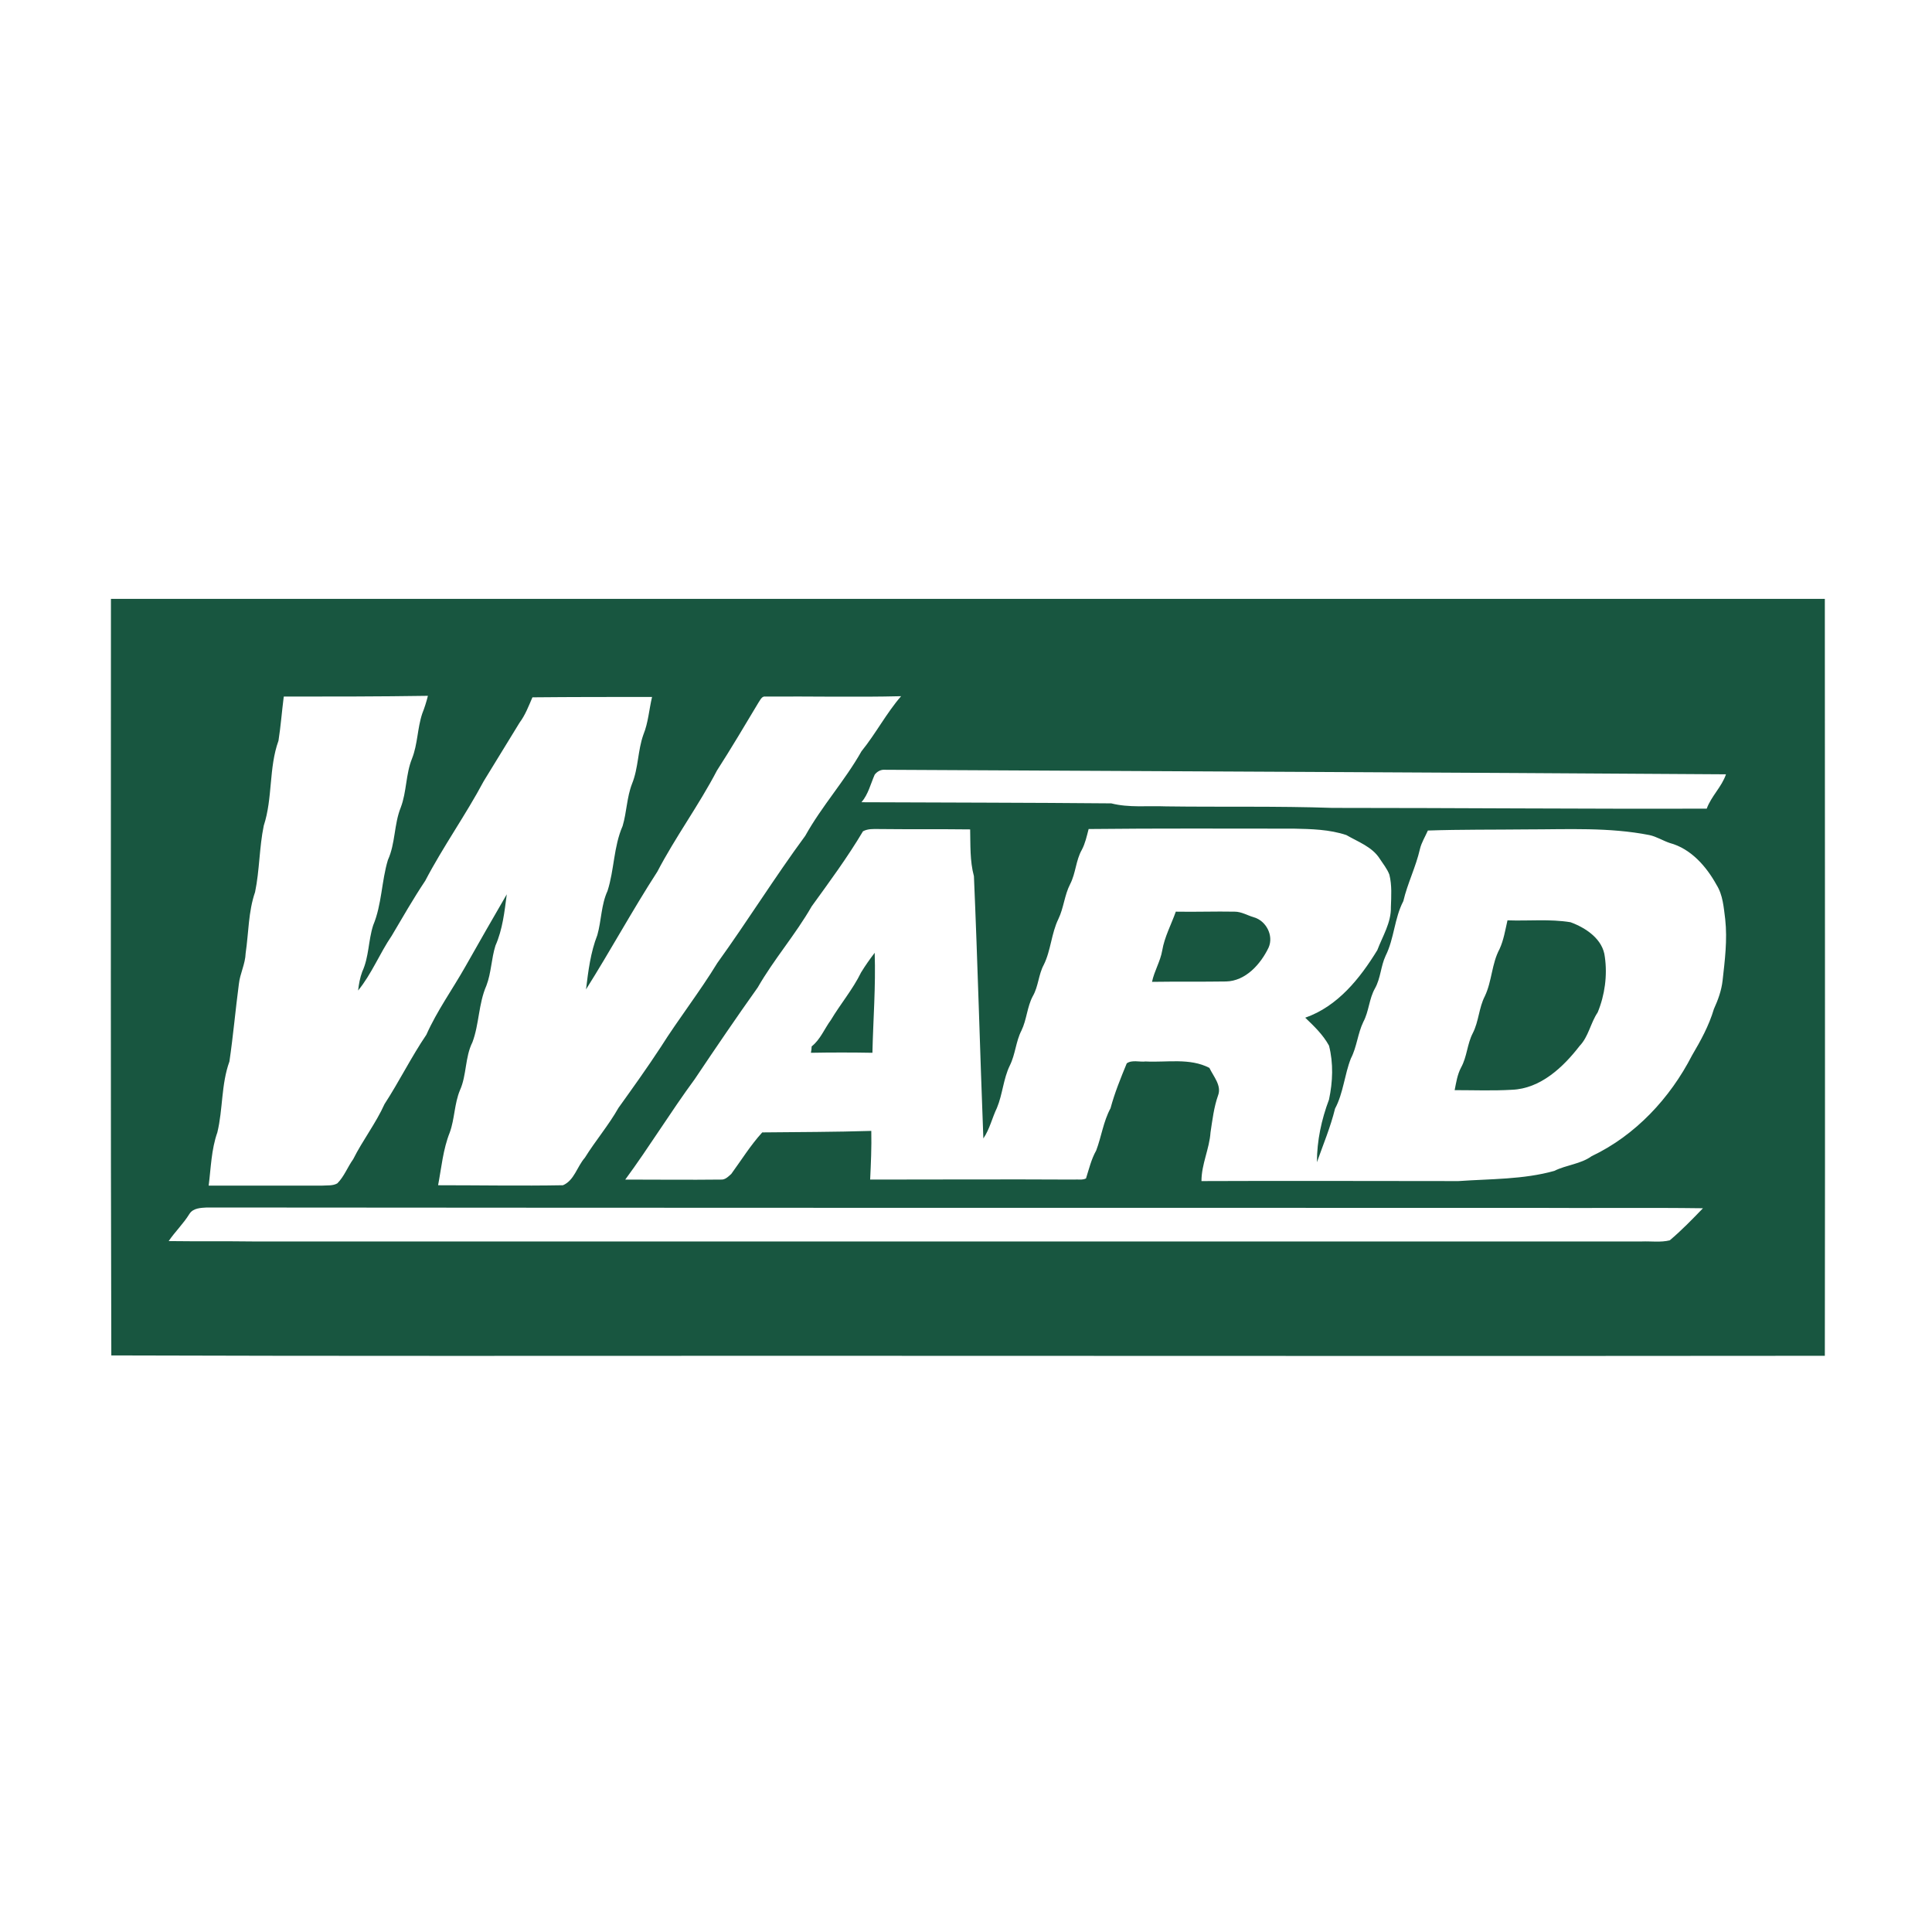 <?xml version="1.0" encoding="utf-8"?>
<!-- Generator: Adobe Illustrator 21.1.0, SVG Export Plug-In . SVG Version: 6.00 Build 0)  -->
<svg version="1.1" id="Layer_1" xmlns="http://www.w3.org/2000/svg" xmlns:xlink="http://www.w3.org/1999/xlink" x="0px" y="0px"
	 viewBox="0 0 512 512" style="enable-background:new 0 0 512 512;" xml:space="preserve">
<style type="text/css">
	.st0{fill:#FFFFFF;}
	.st1{fill:#185640;}
</style>
<rect class="st0" width="512" height="512"/>
<g id="_x23_185640ff">
	<path class="st1" d="M29.4,158.7c151.4,0,302.8,0,454.2,0c0,66.9,0.1,133.7,0,200.6c-91.4,0.1-182.8,0-274.2,0
		c-60,0-120,0.1-179.9-0.1C29.3,292.5,29.4,225.6,29.4,158.7 M75.2,184.6c-0.5,3.9-0.8,7.9-1.4,11.7c-2.6,7.2-1.5,15.2-3.9,22.5
		c-1.2,5.8-1.1,11.8-2.3,17.6c-1.8,5.2-1.7,10.8-2.5,16.2c-0.1,2.9-1.5,5.4-1.8,8.2c-0.9,6.8-1.5,13.7-2.5,20.5
		c-2.2,6.1-1.7,12.6-3.2,18.8c-1.6,4.5-1.7,9.4-2.3,14.1c10,0,20,0,30.1,0c1.3-0.1,2.8,0.1,4-0.6c1.8-1.8,2.7-4.3,4.2-6.4
		c2.5-5,6-9.5,8.3-14.6c3.9-6,7.1-12.5,11.1-18.4c2.8-6.3,6.9-12,10.3-18c3.6-6.4,7.3-12.8,11-19.2c-0.6,4.6-1.1,9.3-3,13.6
		c-1.1,3.5-1.1,7.2-2.4,10.6c-2.1,4.8-1.9,10.2-3.7,15c-2,4-1.5,8.7-3.3,12.7c-1.5,3.6-1.4,7.6-2.7,11.2c-1.8,4.5-2.2,9.3-3.1,14
		c11,0,22.1,0.2,33.1,0c3-1.3,3.7-4.9,5.8-7.3c2.8-4.5,6.3-8.6,8.9-13.2c3.8-5.3,7.6-10.6,11.2-16.1c4.8-7.6,10.3-14.6,15-22.3
		c8-11.1,15.2-22.7,23.3-33.7c4.4-7.9,10.5-14.6,14.9-22.4c3.8-4.7,6.6-10.1,10.5-14.6c-12,0.3-24,0-35.9,0.1
		c-1-0.2-1.4,0.9-1.9,1.6c-3.6,6-7.2,12.1-11,18c-4.8,9.2-11,17.6-15.8,26.8c-6.6,10.2-12.4,20.9-18.9,31.2c0.6-4.9,1.2-9.8,3-14.4
		c1.1-3.9,1-8,2.7-11.7c1.8-5.6,1.6-11.7,4-17.2c1.1-3.7,1.1-7.6,2.5-11.2c1.7-4.2,1.5-8.8,3-13c1.3-3.2,1.5-6.6,2.3-10
		c-10.6,0-21.2,0-31.7,0.1c-1,2.3-1.9,4.7-3.4,6.7c-3.2,5.2-6.3,10.3-9.5,15.5c-4.8,9-10.8,17.4-15.5,26.4c-3.2,4.8-6,9.7-8.9,14.6
		c-3.2,4.7-5.3,10.1-8.9,14.5c0.2-1.7,0.5-3.4,1.1-5c1.8-3.9,1.6-8.3,2.9-12.3c2.3-5.5,2.2-11.7,3.9-17.3c2-4.4,1.6-9.4,3.4-13.9
		c1.6-4.2,1.3-8.8,3-13c1.5-3.8,1.4-8,2.7-11.9c0.6-1.5,1.1-3.1,1.5-4.7C100.5,184.6,87.8,184.6,75.2,184.6 M231.8,205.3
		c-1.1,2.5-1.7,5.2-3.5,7.3c22.1,0.1,44.2,0.1,66.2,0.3c4.7,1.2,9.6,0.6,14.5,0.8c14.7,0.2,29.4-0.1,44.1,0.4
		c33.1,0,66.1,0.3,99.2,0.2c1.2-3.3,4-5.8,5.1-9.1c-74.3-0.5-148.6-0.8-222.9-1.2C233.4,203.9,232.4,204.5,231.8,205.3 M228.7,220.3
		c-4.1,6.9-8.9,13.4-13.6,19.9c-4.3,7.5-10,14-14.3,21.5c-5.7,8-11.2,16.1-16.7,24.3c-6.4,8.7-12,17.9-18.4,26.6
		c8.4,0,16.9,0.1,25.3,0c1.2,0.1,2-0.8,2.8-1.5c2.7-3.7,5.1-7.6,8.2-11c9.6-0.1,19.3-0.1,28.9-0.4c0.1,4.3-0.1,8.6-0.3,12.9
		c18,0,36-0.1,54,0c1-0.1,2.2,0.2,3.2-0.3c0.8-2.5,1.4-5.1,2.7-7.4c1.4-3.7,1.9-7.7,3.8-11.2c1.1-4.1,2.7-8,4.3-11.9
		c1.4-1,3.4-0.3,5-0.5c5.6,0.3,11.7-1,16.9,1.7c1.1,2.3,3.3,4.7,2.3,7.3c-1.1,3.1-1.5,6.5-2,9.8c-0.3,4.4-2.4,8.4-2.4,12.9
		c22.7-0.1,45.4,0,68.1,0c8.5-0.6,17.2-0.4,25.4-2.7c3.2-1.6,7-1.8,9.9-3.9c11.6-5.5,20.8-15.4,26.6-26.7c2.3-3.9,4.5-7.9,5.8-12.3
		c1.1-2.4,2-4.9,2.3-7.5c0.6-5.4,1.3-10.8,0.7-16.3c-0.4-3.1-0.6-6.4-2.3-9.1c-2.7-4.9-6.8-9.6-12.4-11.1c-1.8-0.6-3.5-1.7-5.4-2.1
		c-10.7-2.1-21.6-1.5-32.4-1.5c-8.8,0.1-17.5,0-26.3,0.3c-0.7,1.6-1.7,3.2-2.1,4.9c-1.1,4.8-3.3,9.1-4.4,13.8
		c-2.4,4.6-2.4,9.9-4.7,14.5c-1.3,2.8-1.3,5.9-2.8,8.6c-1.6,2.8-1.6,6.1-3.1,8.9c-1.5,3.1-1.7,6.6-3.3,9.7c-1.7,4.3-2,9.2-4.2,13.3
		c-1.2,4.9-3.1,9.4-4.8,14.2c0-5.7,1.2-11.3,3.2-16.6c1-4.7,1.2-9.6,0-14.3c-1.6-2.9-3.9-5.1-6.3-7.4c8.6-3,14.5-10.4,19.1-17.9
		c1.4-3.7,3.7-7.3,3.6-11.4c0.1-2.9,0.3-5.8-0.4-8.6c-0.6-1.6-1.7-2.9-2.6-4.3c-2-3.1-5.7-4.4-8.8-6.2c-4.5-1.5-9.3-1.6-13.9-1.7
		c-18.1,0-36.2-0.1-54.4,0.1c-0.5,1.9-0.9,3.8-1.8,5.5c-1.6,2.8-1.6,6.2-3.1,9.1c-1.5,2.9-1.7,6.3-3.1,9.2c-1.9,3.9-2,8.4-3.9,12.2
		c-1.4,2.6-1.4,5.7-2.9,8.3c-1.5,2.8-1.6,6.2-3,9.1c-1.5,2.9-1.6,6.3-3.1,9.3c-1.7,3.5-1.9,7.6-3.4,11.2c-1.3,2.7-1.9,5.6-3.6,8.1
		c-0.9-23.2-1.5-46.3-2.5-69.5c-1.1-4.1-0.9-8.3-1-12.4c-8.2-0.1-16.3,0-24.5-0.1C231.5,219.7,230,219.6,228.7,220.3 M50.2,321.7
		c-1.6,2.6-3.8,4.7-5.5,7.2c7.5,0.1,14.9,0,22.4,0.1c122.7,0,245.4,0,368,0c2.4-0.1,5,0.3,7.4-0.3c3.1-2.6,6-5.6,8.8-8.5
		c-14.8-0.2-29.6,0-44.4-0.1c-117.4,0-234.7,0-352.1-0.1C53.3,320.1,51.2,320.1,50.2,321.7z"/>
	<path class="st1" d="M311.6,241.6c5.2,0.1,10.4-0.1,15.6,0c1.8,0,3.4,1,5.1,1.5c3.2,0.9,5.3,4.8,3.9,8c-2.1,4.4-6.1,8.9-11.3,9
		c-6.5,0.1-13.1,0-19.6,0.1c0.6-2.9,2.2-5.4,2.7-8.3C308.6,248.3,310.4,245,311.6,241.6z"/>
	<path class="st1" d="M399.5,243.9c5.6,0.2,11.2-0.4,16.7,0.5c4.1,1.5,8.6,4.5,9.1,9.2c0.7,4.9,0,10.1-1.9,14.7
		c-1.9,2.8-2.4,6.4-4.8,8.9c-4.4,5.7-10.4,11.3-17.9,11.6c-5.1,0.3-10.1,0.1-15.2,0.1c0.4-2,0.7-4.1,1.7-6c1.6-2.9,1.6-6.2,3.1-9.1
		c1.6-3.1,1.6-6.7,3.2-9.8c1.9-4,1.8-8.6,3.9-12.5C398.5,249.1,398.9,246.5,399.5,243.9z"/>
	<path class="st1" d="M228.2,257.7c1.1-1.8,2.3-3.5,3.6-5.2c0.3,8.9-0.4,17.7-0.6,26.5c-5.4-0.1-10.9-0.1-16.3,0
		c0.1-0.4,0.2-1.3,0.2-1.7c2.3-1.8,3.4-4.7,5.1-7C222.7,266.1,226,262.2,228.2,257.7z"/>
</g>
</svg>
